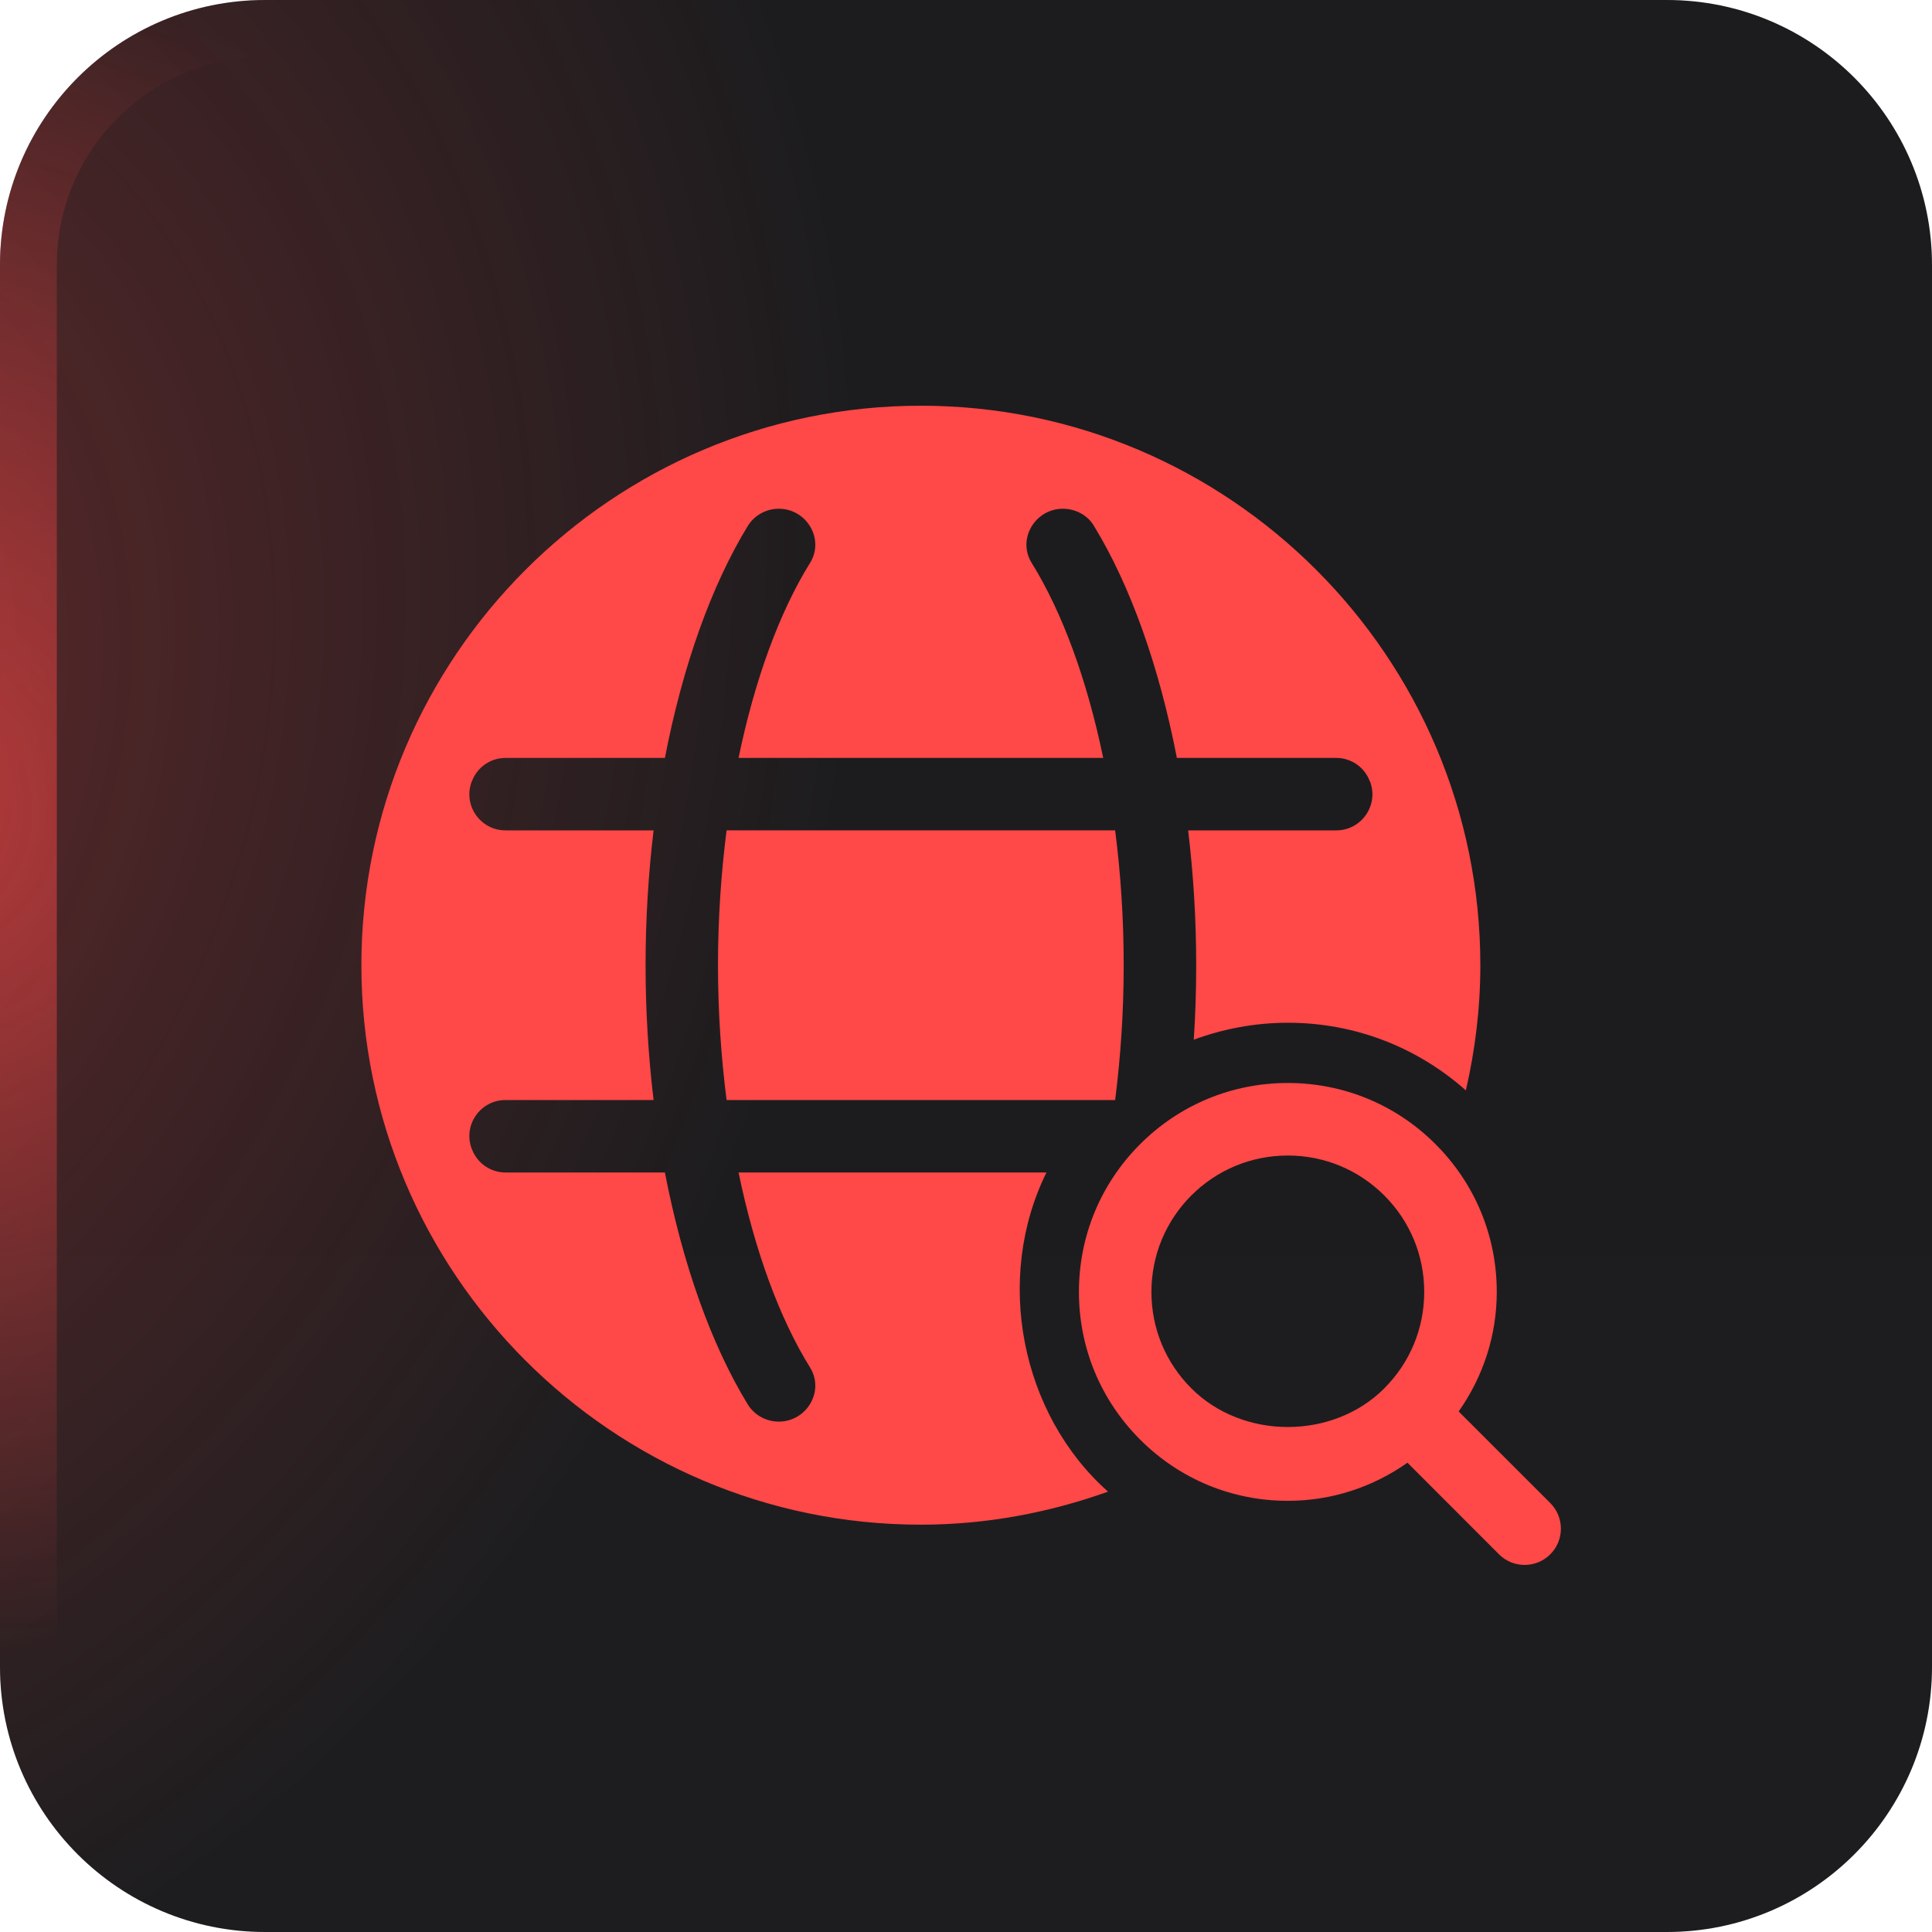 <svg width="40" height="40" viewBox="0 0 40 40" fill="none" xmlns="http://www.w3.org/2000/svg">
<g filter="url(#filter0_i_40000410_4250)">
<path d="M0 5.49C0 2.458 2.458 0 5.49 0H34.51C37.542 0 40 2.458 40 5.49V34.51C40 37.542 37.542 40 34.51 40H5.49C2.458 40 0 37.542 0 34.51V5.49Z" fill="url(#paint0_linear_40000410_4250)"/>
<path d="M0 5.49C0 2.458 2.458 0 5.49 0H34.51C37.542 0 40 2.458 40 5.49V34.51C40 37.542 37.542 40 34.51 40H5.49C2.458 40 0 37.542 0 34.51V5.49Z" fill="black" fill-opacity="0.1"/>
<path d="M0 5.49C0 2.458 2.458 0 5.49 0H34.51C37.542 0 40 2.458 40 5.49V34.51C40 37.542 37.542 40 34.51 40H5.49C2.458 40 0 37.542 0 34.51V5.49Z" fill="url(#paint1_radial_40000410_4250)" fill-opacity="0.32"/>
<path d="M5.49 0.588H34.51C37.217 0.588 39.412 2.783 39.412 5.49V34.51C39.412 37.217 37.217 39.412 34.51 39.412H5.49C2.783 39.412 0.588 37.217 0.588 34.51V5.49C0.588 2.783 2.783 0.588 5.49 0.588Z" stroke="url(#paint2_radial_40000410_4250)" stroke-opacity="0.6" stroke-width="1.176"/>
<path d="M23.088 17.191H15.043C14.929 18.089 14.865 19.026 14.865 19.983C14.865 20.94 14.929 21.877 15.043 22.775H23.088C23.202 21.877 23.265 20.94 23.265 19.983C23.265 19.026 23.203 18.089 23.088 17.191Z" fill="#FF4848"/>
<path d="M32.097 31.119L30.2 29.223C30.708 28.501 30.989 27.648 30.989 26.747C30.989 25.591 30.539 24.506 29.721 23.689C28.905 22.872 27.819 22.422 26.663 22.422C25.507 22.422 24.422 22.872 23.605 23.689C22.788 24.506 22.338 25.592 22.338 26.748C22.338 27.904 22.788 28.988 23.605 29.805C24.422 30.623 25.508 31.073 26.664 31.073C27.565 31.073 28.418 30.792 29.14 30.284L31.036 32.181C31.182 32.328 31.375 32.4 31.566 32.4C31.758 32.4 31.95 32.327 32.097 32.18C32.39 31.888 32.39 31.413 32.097 31.119ZM24.665 28.744C24.132 28.211 23.839 27.502 23.839 26.748C23.839 25.994 24.133 25.284 24.666 24.75C25.2 24.217 25.909 23.924 26.663 23.924C27.417 23.924 28.127 24.218 28.66 24.751C29.194 25.284 29.487 25.994 29.487 26.748C29.487 27.502 29.193 28.212 28.66 28.744L28.66 28.745C27.594 29.811 25.733 29.812 24.665 28.744Z" fill="#FF4848"/>
<path d="M30.649 19.983C30.649 20.875 30.541 21.742 30.349 22.575C29.324 21.667 28.032 21.175 26.666 21.175C25.982 21.175 25.332 21.3 24.716 21.525C24.749 21.017 24.766 20.508 24.766 19.983C24.766 19.025 24.707 18.092 24.599 17.192H27.666C28.191 17.192 28.549 16.667 28.366 16.183L28.357 16.167C28.249 15.883 27.974 15.692 27.666 15.692H24.366C23.999 13.8 23.407 12.125 22.641 10.875C22.507 10.658 22.257 10.533 22.007 10.533C21.432 10.533 21.057 11.158 21.357 11.65C21.999 12.683 22.507 14.083 22.841 15.692H15.291C15.624 14.083 16.132 12.683 16.774 11.65C17.074 11.158 16.699 10.533 16.124 10.533C15.874 10.533 15.632 10.658 15.491 10.875C14.724 12.125 14.132 13.8 13.766 15.692H10.466C10.157 15.692 9.882 15.883 9.774 16.167L9.766 16.183C9.582 16.667 9.941 17.192 10.466 17.192H13.532C13.424 18.092 13.366 19.025 13.366 19.983C13.366 20.942 13.424 21.875 13.532 22.775H10.466C9.941 22.775 9.582 23.3 9.766 23.783L9.774 23.8C9.882 24.083 10.157 24.275 10.466 24.275H13.766C14.132 26.167 14.724 27.842 15.491 29.092C15.632 29.308 15.874 29.433 16.124 29.433C16.699 29.433 17.074 28.808 16.774 28.317C16.132 27.283 15.624 25.883 15.291 24.275H21.666C20.582 26.467 21.132 29.277 22.941 30.883C21.724 31.317 20.424 31.567 19.066 31.567C12.682 31.567 7.482 26.367 7.482 19.983C7.482 13.6 12.682 8.4 19.066 8.4C25.449 8.4 30.649 13.6 30.649 19.983Z" fill="#FF4848"/>
</g>
<defs>
<filter id="filter0_i_40000410_4250" x="0" y="0" width="40" height="40" filterUnits="userSpaceOnUse" color-interpolation-filters="sRGB">
<feFlood flood-opacity="0" result="BackgroundImageFix"/>
<feBlend mode="normal" in="SourceGraphic" in2="BackgroundImageFix" result="shape"/>
<feColorMatrix in="SourceAlpha" type="matrix" values="0 0 0 0 0 0 0 0 0 0 0 0 0 0 0 0 0 0 127 0" result="hardAlpha"/>
<feOffset/>
<feGaussianBlur stdDeviation="1.43"/>
<feComposite in2="hardAlpha" operator="arithmetic" k2="-1" k3="1"/>
<feColorMatrix type="matrix" values="0 0 0 0 1 0 0 0 0 1 0 0 0 0 1 0 0 0 0.1 0"/>
<feBlend mode="normal" in2="shape" result="effect1_innerShadow_40000410_4250"/>
</filter>
<linearGradient id="paint0_linear_40000410_4250" x1="20" y1="12" x2="20" y2="40" gradientUnits="userSpaceOnUse">
<stop stop-color="#1F1F21"/>
<stop offset="1" stop-color="#202022"/>
</linearGradient>
<radialGradient id="paint1_radial_40000410_4250" cx="0" cy="0" r="1" gradientUnits="userSpaceOnUse" gradientTransform="translate(-6.667 14.667) rotate(17.928) scale(23.823 28.918)">
<stop stop-color="#FF4848"/>
<stop offset="1" stop-color="#FF4848" stop-opacity="0"/>
</radialGradient>
<radialGradient id="paint2_radial_40000410_4250" cx="0" cy="0" r="1" gradientUnits="userSpaceOnUse" gradientTransform="translate(-3.39 16.61) rotate(10.305) scale(22.74 17.526)">
<stop stop-color="#FF4848"/>
<stop offset="1" stop-color="#FF4848" stop-opacity="0"/>
</radialGradient>
</defs>
</svg>
